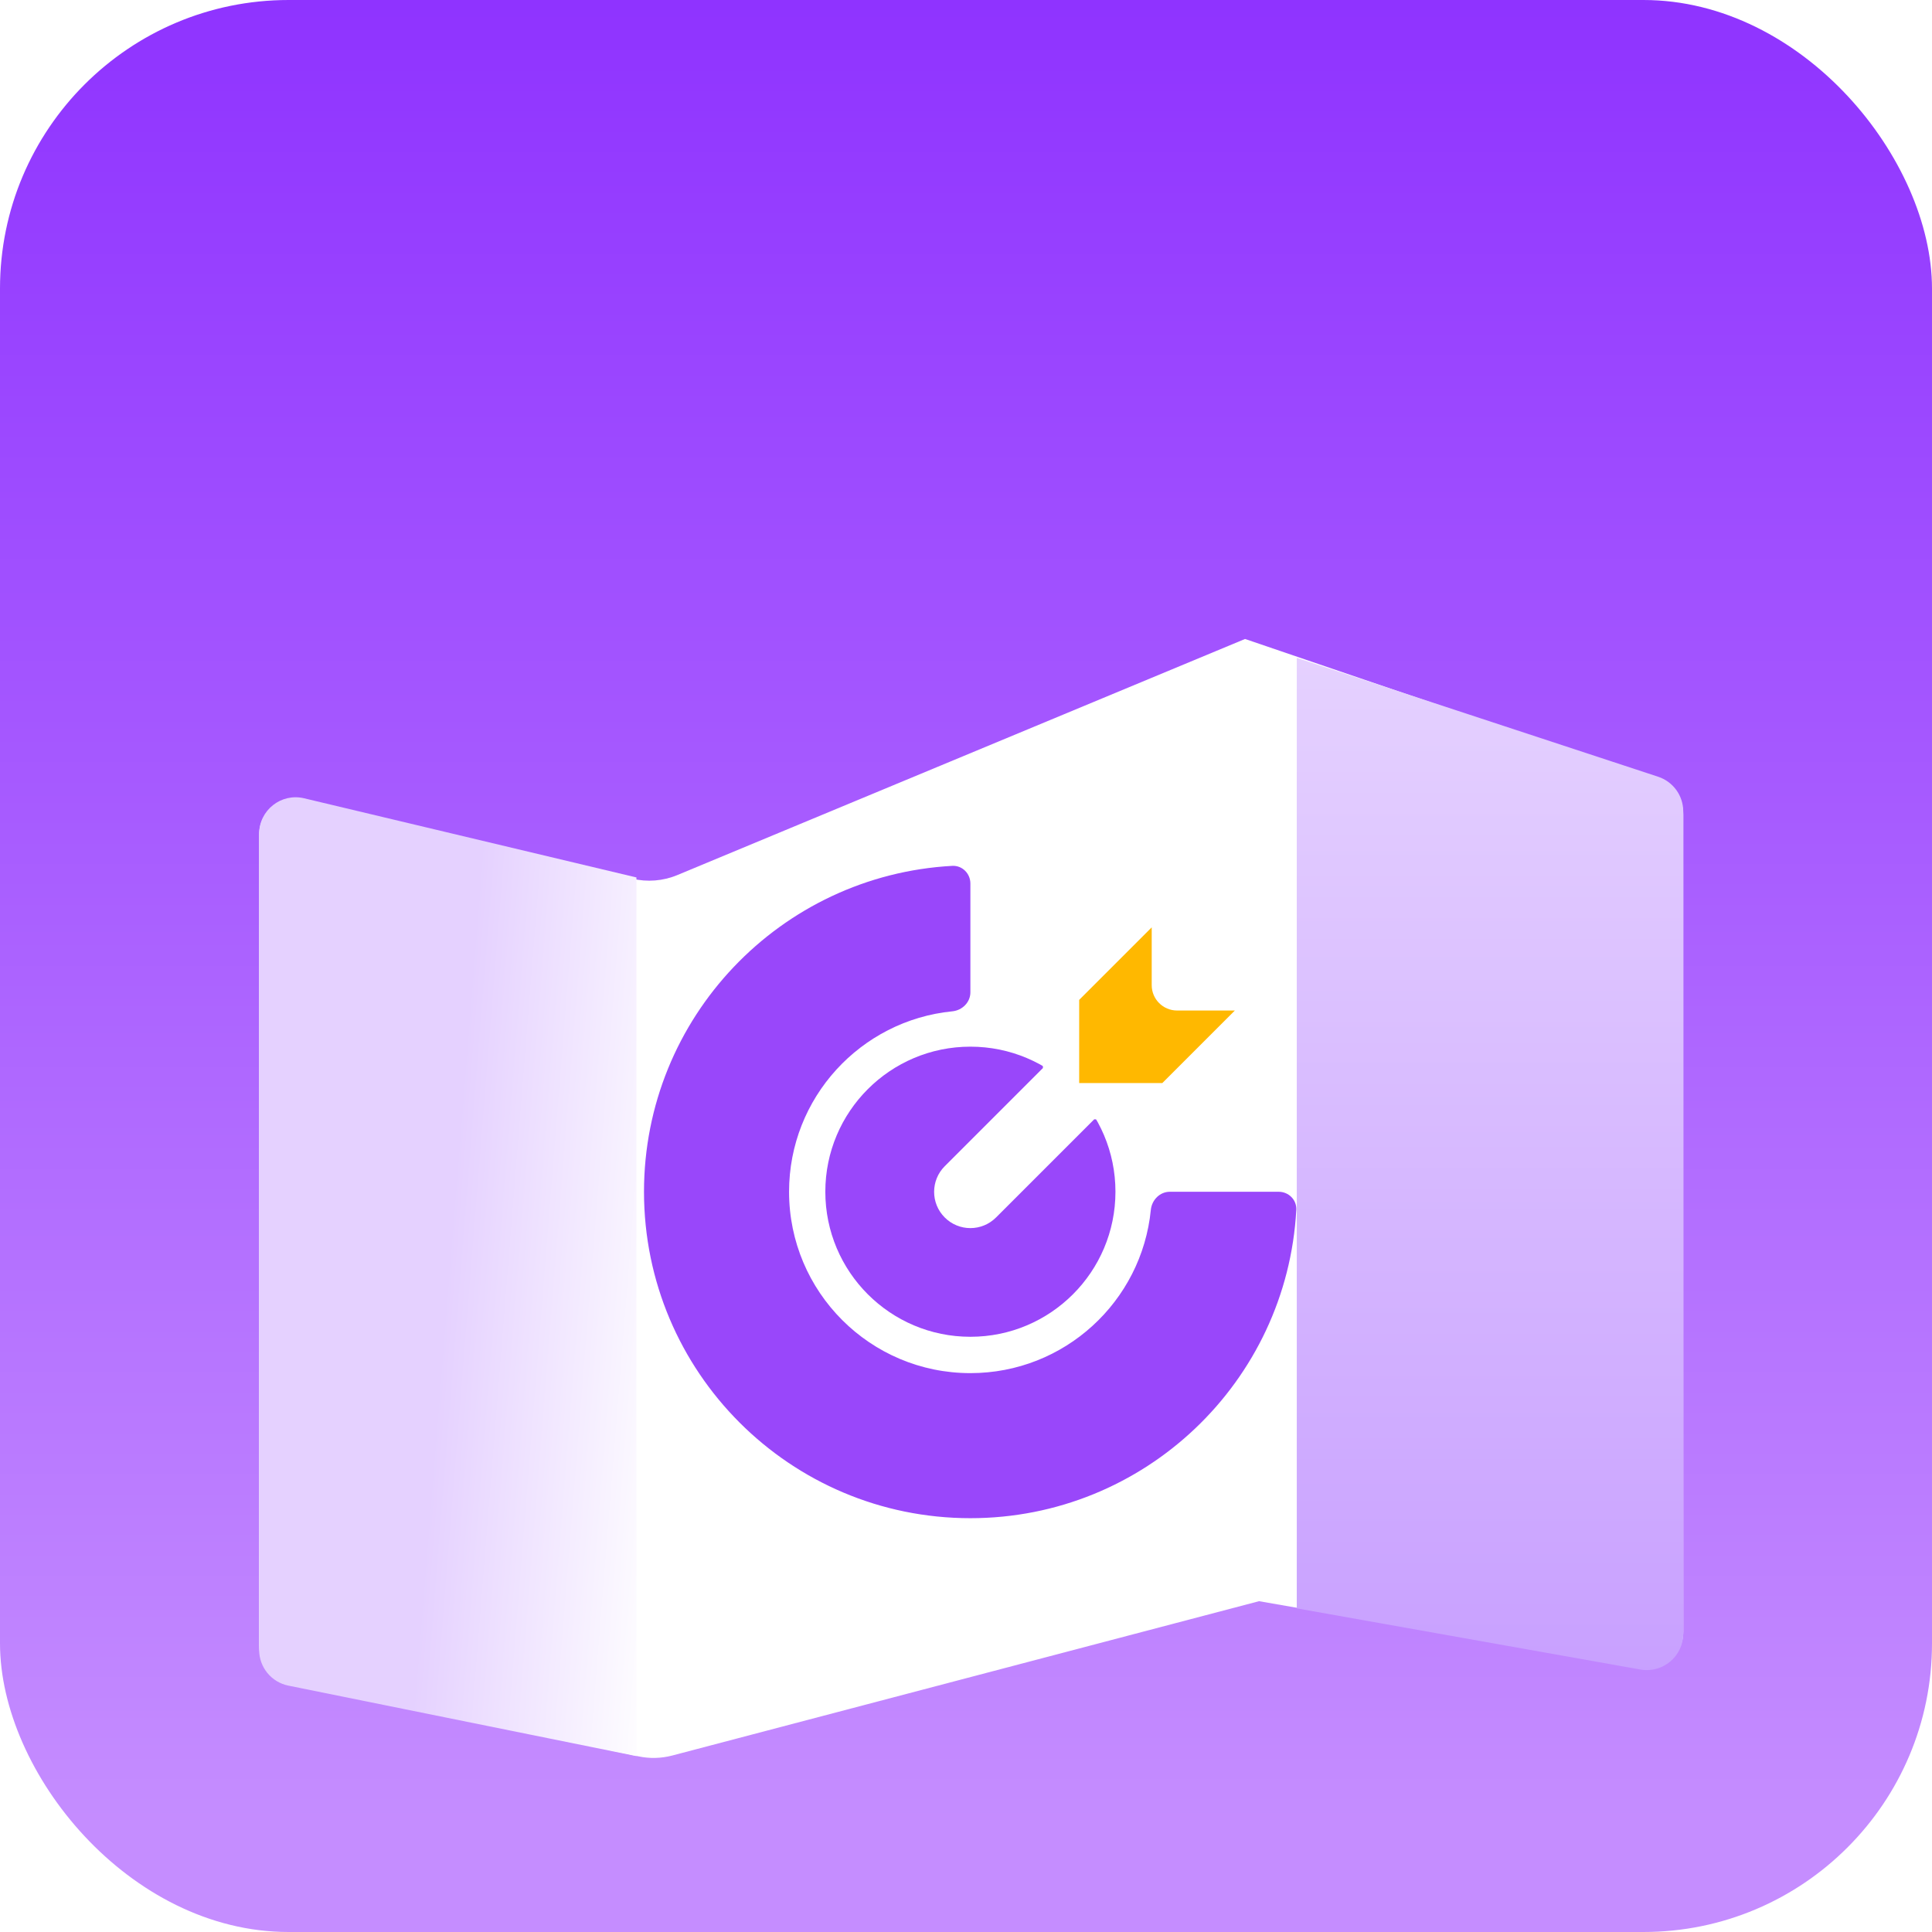 <svg width="48" height="48" viewBox="0 0 48 48" fill="none" xmlns="http://www.w3.org/2000/svg">
<g clip-path="url(#clip0_10_115398)">
<rect width="48" height="48" rx="7.168" fill="url(#paint0_linear_10_115398)"/>
<g filter="url(#filter0_d_10_115398)">
<path d="M6.438 16.242C6.438 15.655 6.987 15.222 7.558 15.36L15.705 17.33C16.079 17.42 16.473 17.389 16.828 17.241L30.933 11.375L41.206 14.88C41.574 15.005 41.821 15.35 41.821 15.739V36.04C41.821 36.603 41.312 37.03 40.758 36.934L31.281 35.281L16.7 39.116C16.424 39.188 16.136 39.195 15.858 39.135L7.155 37.273C6.736 37.183 6.438 36.813 6.438 36.385V16.242Z" fill="white"/>
<path d="M6.438 16.215C6.438 15.629 6.985 15.197 7.555 15.333L15.812 17.3V39.13L7.165 37.379C6.742 37.294 6.438 36.922 6.438 36.49V16.215Z" fill="url(#paint1_linear_10_115398)"/>
<path d="M41.82 15.66C41.82 15.268 41.569 14.921 41.197 14.798L32.218 11.844V35.459L40.754 36.979C41.31 37.078 41.82 36.651 41.82 36.086V15.66Z" fill="url(#paint2_linear_10_115398)"/>
<path fill-rule="evenodd" clip-rule="evenodd" d="M24.109 20.154C24.109 20.402 23.907 20.602 23.66 20.626C21.383 20.852 19.604 22.773 19.604 25.109C19.604 27.598 21.621 29.615 24.109 29.615C26.446 29.615 28.367 27.836 28.592 25.559C28.617 25.312 28.816 25.109 29.065 25.109H31.768C32.017 25.109 32.22 25.311 32.206 25.56C31.973 29.829 28.437 33.219 24.109 33.219C19.631 33.219 16 29.588 16 25.109C16 20.782 19.39 17.246 23.659 17.012C23.907 16.999 24.109 17.202 24.109 17.451V20.154Z" fill="#9947FA"/>
<circle cx="24.109" cy="25.108" r="3.604" fill="#9947FA"/>
<mask id="path-8-outside-1_10_115398" maskUnits="userSpaceOnUse" x="22.658" y="16.707" width="10" height="10" fill="black">
<rect fill="white" x="22.658" y="16.707" width="10" height="10"/>
<path fill-rule="evenodd" clip-rule="evenodd" d="M26.414 20.103C26.38 20.137 26.361 20.183 26.361 20.23V22.222L23.79 24.793C23.614 24.969 23.614 25.254 23.79 25.43C23.966 25.606 24.251 25.606 24.427 25.43L26.998 22.859H28.99C29.038 22.859 29.083 22.84 29.117 22.806L31.46 20.463C31.573 20.35 31.493 20.156 31.332 20.156H29.245C29.145 20.156 29.064 20.075 29.064 19.976V17.888C29.064 17.727 28.87 17.647 28.757 17.76L26.414 20.103Z"/>
</mask>
<path fill-rule="evenodd" clip-rule="evenodd" d="M26.414 20.103C26.38 20.137 26.361 20.183 26.361 20.23V22.222L23.79 24.793C23.614 24.969 23.614 25.254 23.79 25.43C23.966 25.606 24.251 25.606 24.427 25.43L26.998 22.859H28.99C29.038 22.859 29.083 22.84 29.117 22.806L31.46 20.463C31.573 20.35 31.493 20.156 31.332 20.156H29.245C29.145 20.156 29.064 20.075 29.064 19.976V17.888C29.064 17.727 28.87 17.647 28.757 17.76L26.414 20.103Z" fill="#FFB800"/>
<path d="M26.414 20.103L26.733 20.421L26.414 20.103ZM26.361 22.222L26.68 22.54L26.812 22.408V22.222H26.361ZM23.79 24.793L23.472 24.474H23.472L23.79 24.793ZM24.427 25.43L24.109 25.111H24.109L24.427 25.43ZM26.998 22.859V22.408H26.812L26.68 22.54L26.998 22.859ZM29.117 22.806L28.799 22.487L28.799 22.487L29.117 22.806ZM31.46 20.463L31.779 20.782V20.782L31.46 20.463ZM28.757 17.76L28.438 17.442V17.442L28.757 17.76ZM26.812 20.23C26.812 20.302 26.783 20.371 26.733 20.421L26.096 19.784C25.977 19.903 25.911 20.063 25.911 20.23H26.812ZM26.812 22.222V20.23H25.911V22.222H26.812ZM24.109 25.111L26.68 22.54L26.043 21.903L23.472 24.474L24.109 25.111ZM24.109 25.111V25.111L23.472 24.474C23.12 24.826 23.12 25.397 23.472 25.748L24.109 25.111ZM24.109 25.111H24.109L23.472 25.748C23.823 26.1 24.394 26.1 24.746 25.748L24.109 25.111ZM26.68 22.54L24.109 25.111L24.746 25.748L27.317 23.177L26.68 22.54ZM28.99 22.408H26.998V23.309H28.99V22.408ZM28.799 22.487C28.849 22.437 28.918 22.408 28.99 22.408V23.309C29.157 23.309 29.317 23.243 29.436 23.125L28.799 22.487ZM31.141 20.145L28.799 22.487L29.436 23.125L31.779 20.782L31.141 20.145ZM31.332 20.606C31.092 20.606 30.971 20.315 31.141 20.145L31.779 20.782C32.176 20.384 31.894 19.705 31.332 19.705V20.606ZM29.245 20.606H31.332V19.705H29.245V20.606ZM28.614 19.976C28.614 20.324 28.896 20.606 29.245 20.606V19.705C29.394 19.705 29.515 19.826 29.515 19.976H28.614ZM28.614 17.888V19.976H29.515V17.888H28.614ZM29.075 18.079C28.905 18.249 28.614 18.128 28.614 17.888H29.515C29.515 17.326 28.836 17.044 28.438 17.442L29.075 18.079ZM26.733 20.421L29.075 18.079L28.438 17.442L26.096 19.784L26.733 20.421Z" fill="white" mask="url(#path-8-outside-1_10_115398)"/>
</g>
</g>
<defs>
<filter id="filter0_d_10_115398" x="1" y="11" width="46.5" height="37.176" filterUnits="userSpaceOnUse" color-interpolation-filters="sRGB">
<feFlood flood-opacity="0" result="BackgroundImageFix"/>
<feColorMatrix in="SourceAlpha" type="matrix" values="0 0 0 0 0 0 0 0 0 0 0 0 0 0 0 0 0 0 127 0" result="hardAlpha"/>
<feOffset dy="4.5"/>
<feGaussianBlur stdDeviation="2.25"/>
<feComposite in2="hardAlpha" operator="out"/>
<feColorMatrix type="matrix" values="0 0 0 0 0.604 0 0 0 0 0.314 0 0 0 0 0.933 0 0 0 1 0"/>
<feBlend mode="normal" in2="BackgroundImageFix" result="effect1_dropShadow_10_115398"/>
<feBlend mode="normal" in="SourceGraphic" in2="effect1_dropShadow_10_115398" result="shape"/>
</filter>
<linearGradient id="paint0_linear_10_115398" x1="24" y1="0" x2="24" y2="48" gradientUnits="userSpaceOnUse">
<stop stop-color="#8F33FF"/>
<stop offset="0.947" stop-color="#C58DFF"/>
</linearGradient>
<linearGradient id="paint1_linear_10_115398" x1="4.5" y1="27.5" x2="17" y2="28.5" gradientUnits="userSpaceOnUse">
<stop offset="0.523" stop-color="#E5D1FF"/>
<stop offset="1" stop-color="white"/>
</linearGradient>
<linearGradient id="paint2_linear_10_115398" x1="37.019" y1="11.844" x2="37.019" y2="37.169" gradientUnits="userSpaceOnUse">
<stop stop-color="#E5D1FF"/>
<stop offset="1" stop-color="#C8A0FF"/>
</linearGradient>
<clipPath id="clip0_10_115398">
<rect width="48" height="48" rx="7.17" fill="white"/>
</clipPath>
</defs>
</svg>
